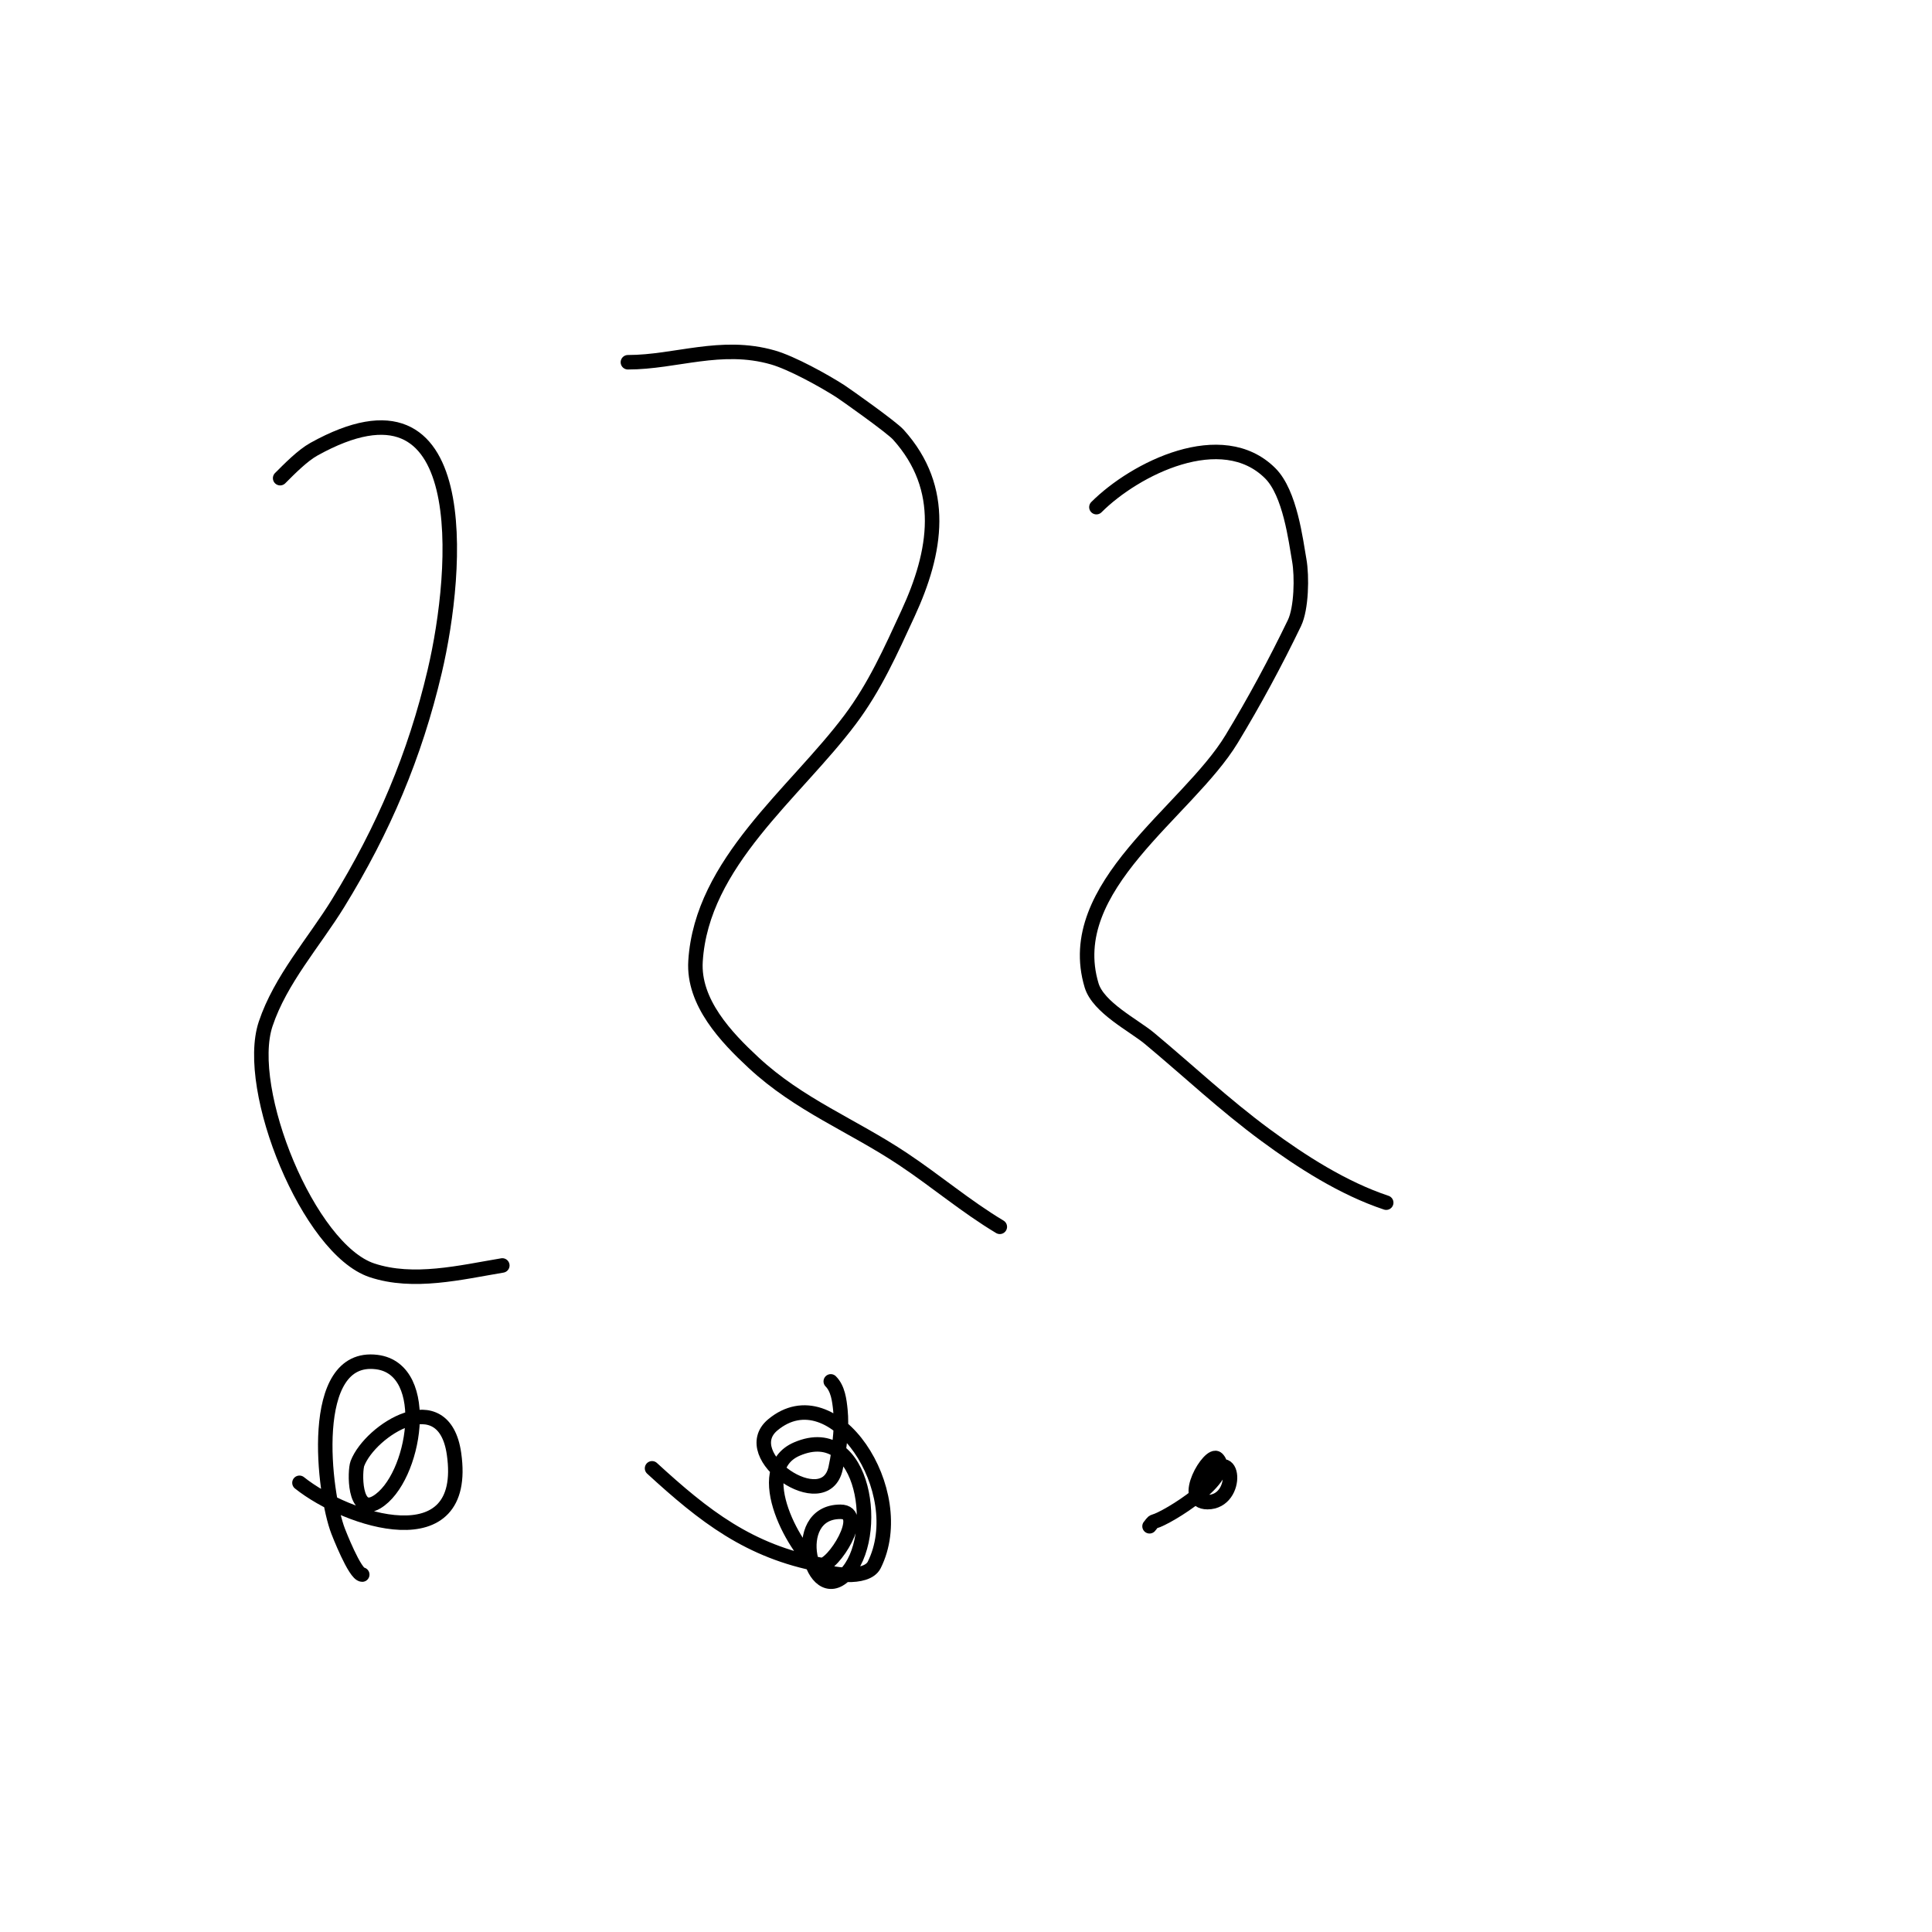 <svg viewBox='0 0 400 400' version='1.1' xmlns='http://www.w3.org/2000/svg' xmlns:xlink='http://www.w3.org/1999/xlink'><g fill='none' stroke='#000000' stroke-width='3' stroke-linecap='round' stroke-linejoin='round'><path d='M172,286c1.491,1.491 1.79,3.902 2,6c0.166,1.658 0.138,3.339 0,5c-0.196,2.349 -0.489,4.699 -1,7c-2.233,10.047 -20.706,-2.578 -13,-9c12.587,-10.49 28.614,13.771 21,29c-1.619,3.239 -9.622,1.919 -11,1c-5.23,-3.487 -14.937,-20.741 -5,-25c14.158,-6.068 17.501,18.499 10,26c-6.98,6.98 -12.034,-13 -1,-13c5.654,0 -1.638,11.443 -4,11c-14.93,-2.799 -24.221,-10.12 -35,-20'/><path d='M130,75c9.936,0 19.243,-4.073 30,-1c3.943,1.127 10.647,4.844 14,7c0.942,0.606 10.563,7.403 12,9c10.076,11.196 7.881,24.258 2,37c-3.634,7.875 -6.886,15.181 -12,22c-11.501,15.335 -30.724,29.579 -32,50c-0.534,8.545 6.393,15.794 12,21c9.498,8.819 20.403,12.936 31,20c6.813,4.542 12.956,9.774 20,14'/><path d='M248,309c0.85,-0.85 1.279,-2.039 2,-3c5.692,-7.589 6.724,5 0,5c-5.83,0 0.484,-10.516 2,-9c3.687,3.687 -10.359,12.34 -13,13c-0.457,0.114 -0.667,0.667 -1,1'/><path d='M227,105c7.991,-7.991 25.976,-17.024 36,-7c4.103,4.103 5.273,13.883 6,18c0.589,3.335 0.461,9.974 -1,13c-3.955,8.193 -8.284,16.219 -13,24c-9.157,15.11 -35.138,30.541 -29,51c1.384,4.614 8.747,8.289 12,11c8.014,6.679 15.513,13.746 24,20c7.552,5.565 16.1,11.033 25,14'/><path d='M75,326c-1.516,0 -4.921,-8.794 -5,-9c-2.974,-7.733 -6.481,-36.81 8,-35c11.712,1.464 7.918,24.249 0,29c-4.826,2.896 -4.563,-6.536 -4,-8c2.657,-6.908 17.906,-16.66 20,-2c3.155,22.088 -22.118,13.906 -32,6'/><path d='M58,99c1.933,-1.933 4.627,-4.682 7,-6c33.219,-18.455 30.003,24.738 25,46c-4.104,17.44 -10.581,32.694 -20,48c-4.967,8.071 -11.941,15.822 -15,25c-4.516,13.547 8.897,46.632 22,51c8.602,2.867 18.391,0.435 27,-1'/></g>
</svg>